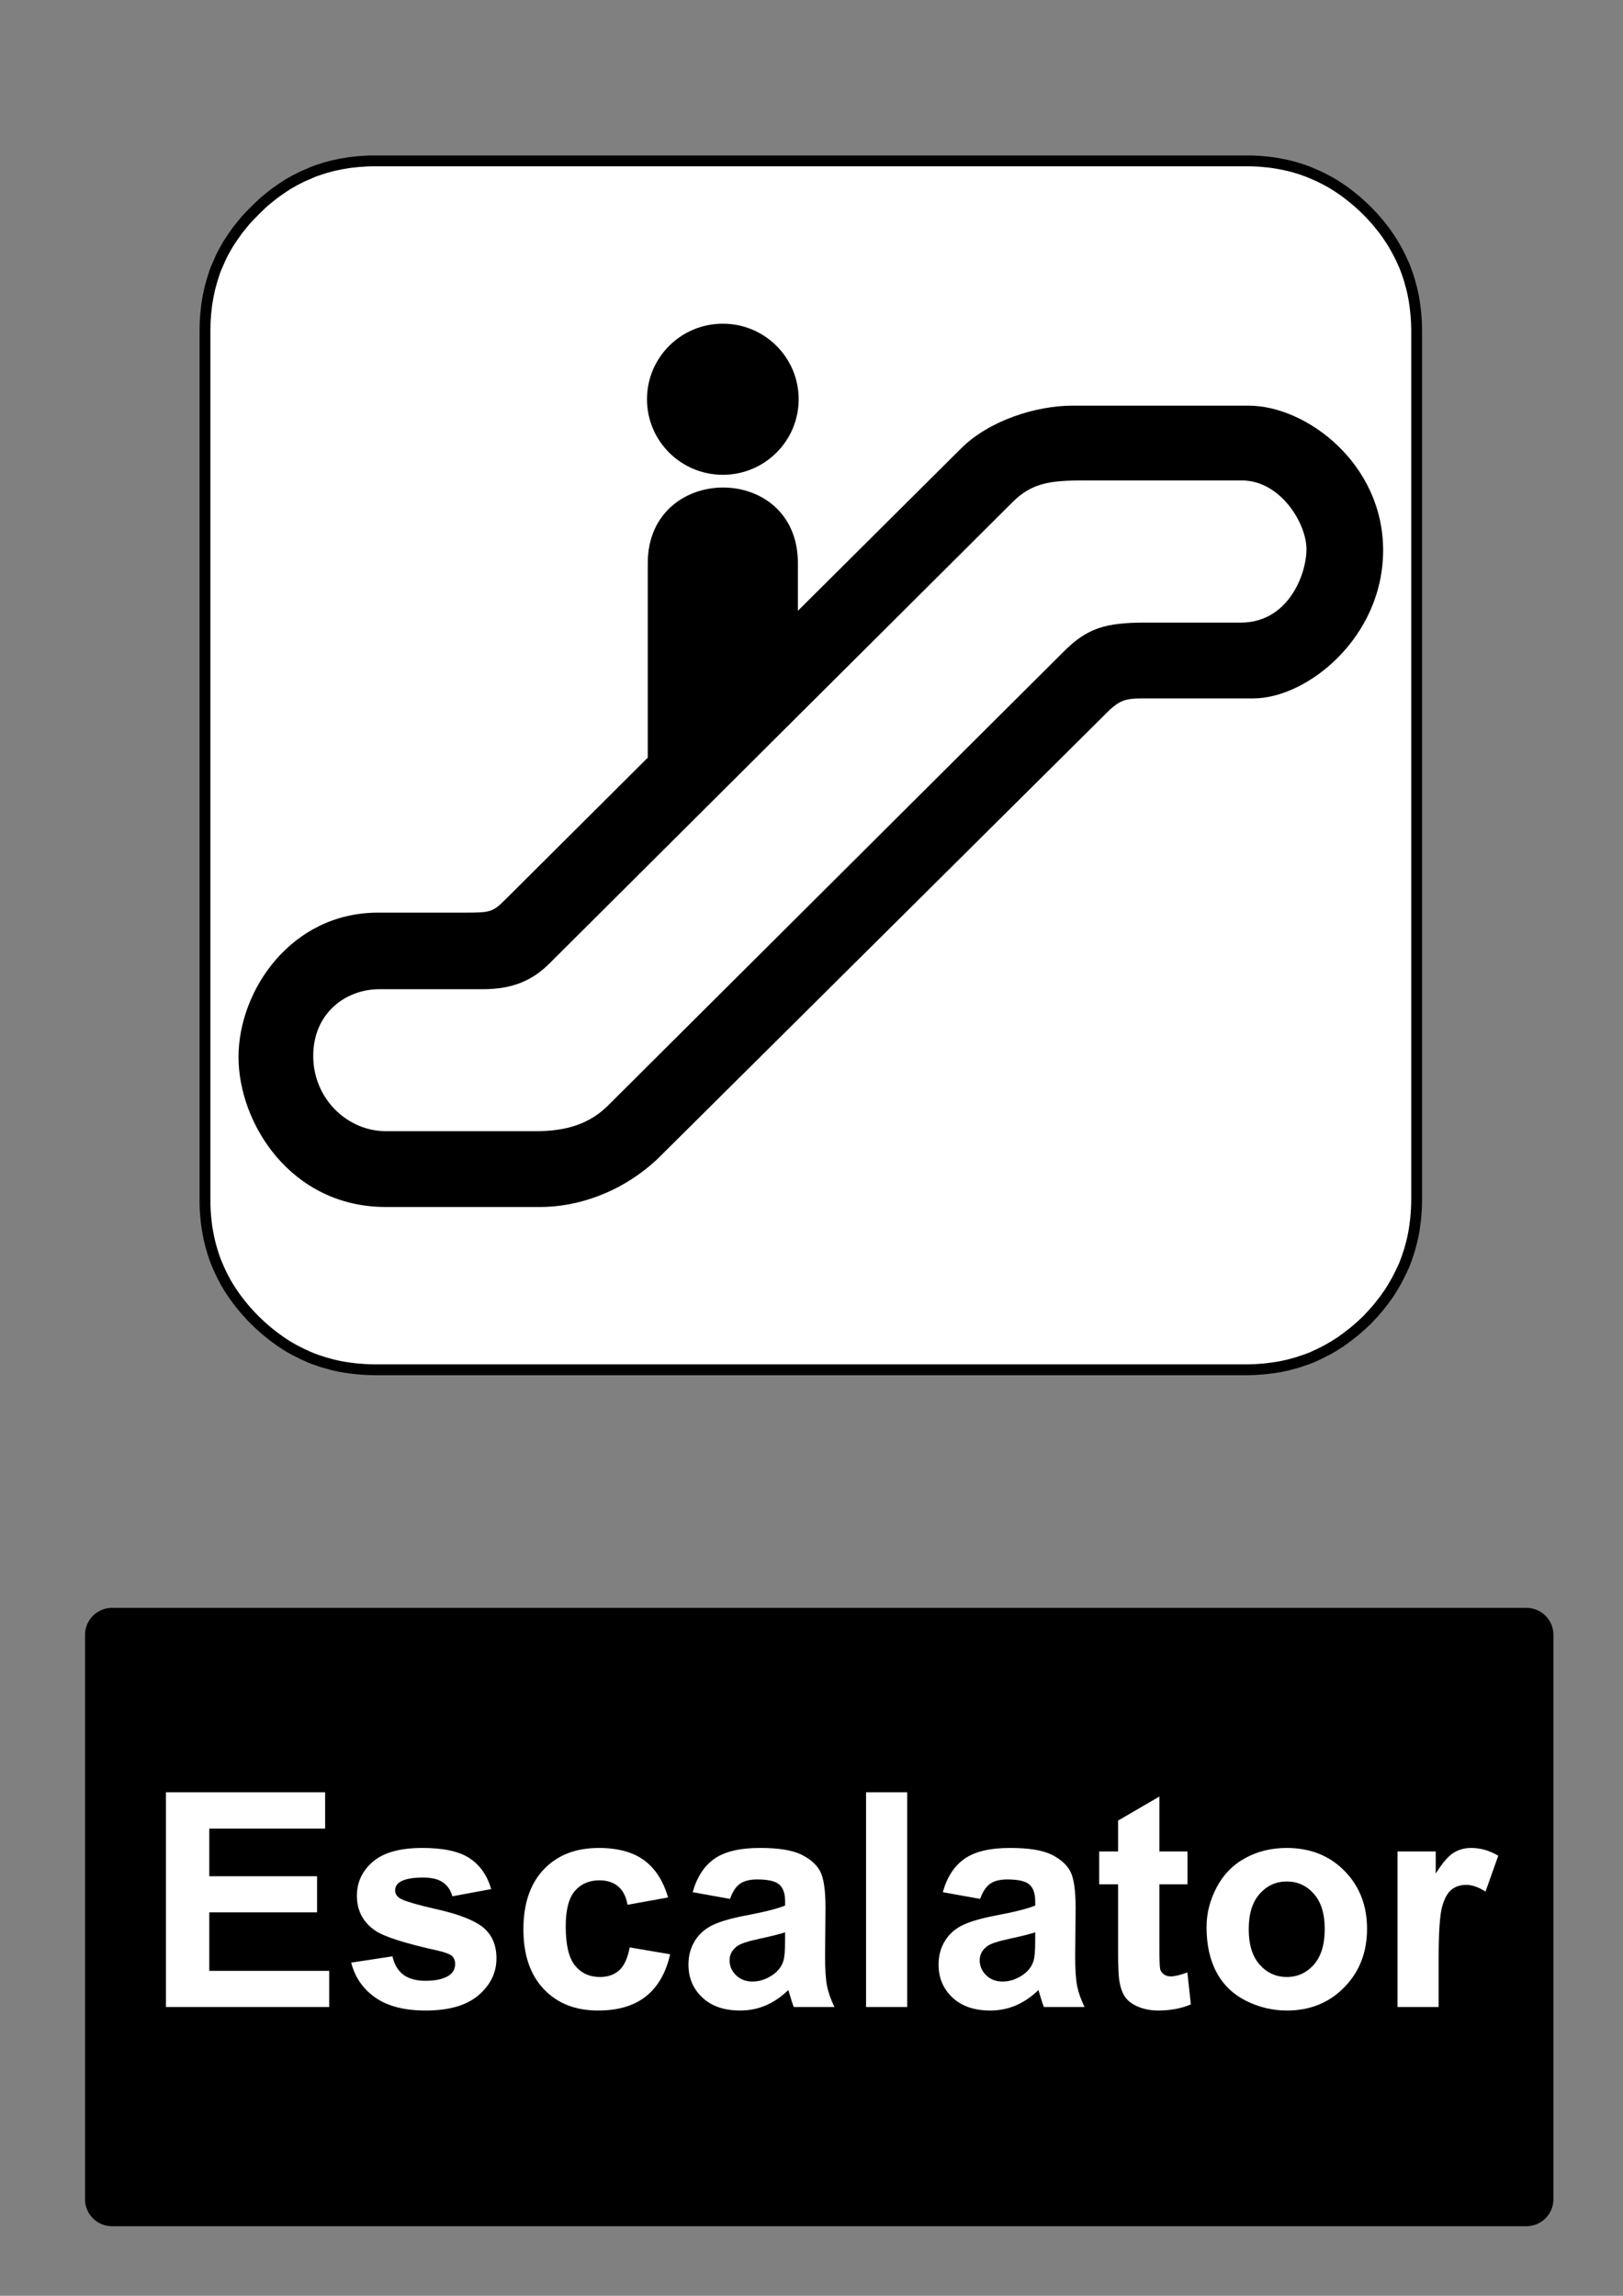 <?xml version="1.0" encoding="utf-8"?>
<!-- Generator: Adobe Illustrator 16.0.3, SVG Export Plug-In . SVG Version: 6.00 Build 0)  -->
<!DOCTYPE svg PUBLIC "-//W3C//DTD SVG 1.1//EN" "http://www.w3.org/Graphics/SVG/1.1/DTD/svg11.dtd">
<svg version="1.1" id="Layer_1" xmlns="http://www.w3.org/2000/svg" xmlns:xlink="http://www.w3.org/1999/xlink" x="0px" y="0px"
	 width="595.279px" height="841.89px" viewBox="0 0 595.279 841.89" enable-background="new 0 0 595.279 841.89"
	 xml:space="preserve">
<rect x="0" y="0" width="595.279" height="841.89" fill="#808080" stroke="none"/>
<polygon fill="#FFFFFF" points="501.378,77.258 500.191,76.104 499.033,75.033 497.848,73.962 496.661,72.977 495.42,71.963 
	494.203,71.034 492.963,70.104 491.747,69.259 490.448,68.386 489.179,67.597 487.852,66.809 486.553,66.104 485.197,65.4 
	483.869,64.752 482.515,64.132 481.187,63.569 479.774,62.978 478.391,62.471 476.95,61.964 475.539,61.542 474.07,61.119 
	472.63,60.752 471.134,60.415 469.665,60.133 468.141,59.852 466.644,59.626 465.091,59.429 463.565,59.288 461.984,59.147 
	460.431,59.063 458.821,59.006 457.24,59.006 137.542,59.006 135.905,59.006 134.324,59.063 131.189,59.288 128.111,59.626 
	125.089,60.133 122.124,60.752 119.215,61.542 116.363,62.471 114.951,62.978 113.596,63.569 110.856,64.752 108.174,66.104 
	105.547,67.597 103.034,69.259 100.521,71.034 98.121,72.977 96.906,73.962 95.748,75.033 93.461,77.258 91.23,79.54 90.157,80.694 
	89.168,81.905 87.22,84.299 85.441,86.806 83.775,89.313 82.278,91.933 81.572,93.228 80.923,94.58 79.737,97.312 79.144,98.664 
	78.635,100.073 77.731,102.917 76.941,105.818 76.32,108.776 75.811,111.79 75.473,114.86 75.247,117.986 75.19,121.225 
	75.19,440.064 75.19,441.64 75.247,443.248 75.331,444.794 75.473,446.375 75.613,447.894 75.811,449.445 76.037,450.935 
	76.32,452.458 76.603,453.921 76.941,455.416 77.308,456.851 77.731,458.316 78.155,459.724 78.635,461.162 79.144,462.541 
	79.737,463.949 80.301,465.273 80.923,466.625 81.572,467.949 82.278,469.3 82.984,470.595 83.775,471.919 84.565,473.187 
	85.441,474.484 86.288,475.695 87.22,476.933 88.151,478.144 89.168,479.384 90.157,480.568 91.23,481.75 92.303,482.906 
	93.461,484.087 94.591,485.187 95.748,486.255 96.906,487.298 98.121,488.314 100.521,490.228 103.034,492.031 105.547,493.664 
	106.847,494.423 108.174,495.158 110.856,496.509 113.596,497.75 114.951,498.285 116.363,498.791 117.775,499.269 119.215,499.72 
	122.124,500.507 123.592,500.847 125.089,501.156 126.585,501.412 128.111,501.634 129.636,501.832 131.189,502.001 
	134.324,502.226 135.905,502.283 137.542,502.31 457.24,502.31 458.821,502.283 460.431,502.226 461.984,502.115 463.565,502.001 
	465.091,501.832 465.853,501.718 466.644,501.634 468.141,501.412 469.665,501.156 471.134,500.847 472.63,500.507 474.07,500.115 
	475.539,499.72 476.95,499.269 477.289,499.128 477.656,499.015 478.391,498.791 479.774,498.285 481.187,497.75 482.515,497.128 
	483.869,496.509 485.197,495.833 486.553,495.158 487.852,494.423 488.501,494.031 489.179,493.664 489.8,493.242 490.448,492.847 
	491.747,492.031 492.963,491.128 494.203,490.228 495.42,489.269 496.661,488.314 497.848,487.298 499.033,486.255 500.191,485.187 
	501.378,484.087 502.479,482.906 503.553,481.75 504.598,480.568 505.614,479.384 506.573,478.144 507.533,476.933 508.438,475.695 
	508.861,475.076 509.313,474.484 510.133,473.187 510.923,471.919 511.289,471.244 511.686,470.595 512.42,469.3 513.097,467.949 
	513.775,466.625 514.396,465.273 515.018,463.949 515.554,462.541 516.063,461.162 516.287,460.427 516.402,460.062 
	516.543,459.724 516.994,458.316 517.391,456.851 517.784,455.416 518.123,453.921 518.435,452.458 518.689,450.935 
	518.914,449.445 519,448.656 519.112,447.894 519.281,446.375 519.395,444.794 519.508,443.248 519.564,441.64 519.592,440.064 
	519.592,121.225 519.564,119.592 519.508,117.986 519.281,114.86 519.112,113.311 518.914,111.79 518.689,110.269 518.435,108.776 
	518.123,107.283 517.784,105.818 516.994,102.917 516.543,101.481 516.063,100.073 515.554,98.664 515.018,97.312 513.775,94.58 
	513.097,93.228 512.42,91.933 511.686,90.609 510.923,89.313 510.133,88.045 509.313,86.806 508.438,85.539 507.533,84.299 
	505.614,81.905 504.598,80.694 503.553,79.54 502.479,78.385 "/>
<polygon fill="none" stroke="#000000" stroke-width="3.979" stroke-linecap="square" stroke-miterlimit="10" points="
	501.378,77.258 500.191,76.103 499.033,75.033 497.848,73.962 496.661,72.977 495.42,71.962 494.203,71.034 492.963,70.104 
	491.747,69.259 490.448,68.386 489.179,67.597 487.852,66.809 486.553,66.104 485.197,65.4 483.869,64.752 482.515,64.132 
	481.187,63.569 479.774,62.978 478.391,62.471 476.95,61.963 475.539,61.542 474.07,61.119 472.63,60.752 471.134,60.415 
	469.665,60.133 468.141,59.852 466.644,59.626 465.091,59.429 463.565,59.288 461.984,59.147 460.431,59.063 458.821,59.006 
	457.24,59.006 137.542,59.006 135.905,59.006 134.324,59.063 131.189,59.288 128.111,59.626 125.089,60.133 122.124,60.752 
	119.215,61.542 116.363,62.471 114.951,62.978 113.596,63.569 110.856,64.752 108.174,66.104 105.547,67.597 103.034,69.259 
	100.521,71.034 98.121,72.977 96.906,73.962 95.748,75.033 93.461,77.258 91.23,79.54 90.157,80.694 89.168,81.905 87.22,84.299 
	85.441,86.806 83.775,89.313 82.278,91.933 81.572,93.228 80.923,94.58 79.737,97.312 79.144,98.664 78.635,100.073 77.731,102.917 
	76.941,105.818 76.32,108.776 75.811,111.79 75.473,114.86 75.247,117.986 75.19,121.225 75.19,440.064 75.19,441.64 
	75.247,443.248 75.331,444.794 75.473,446.375 75.613,447.894 75.811,449.445 76.037,450.935 76.32,452.458 76.603,453.921 
	76.941,455.416 77.308,456.851 77.731,458.316 78.155,459.724 78.635,461.162 79.144,462.541 79.737,463.949 80.301,465.273 
	80.923,466.625 81.572,467.949 82.278,469.3 82.984,470.595 83.775,471.919 84.565,473.187 85.441,474.484 86.288,475.695 
	87.22,476.933 88.151,478.144 89.168,479.384 90.157,480.568 91.23,481.75 92.303,482.906 93.461,484.087 94.591,485.187 
	95.748,486.255 96.906,487.298 98.121,488.314 100.521,490.228 103.034,492.031 105.547,493.664 106.847,494.423 108.174,495.158 
	110.856,496.509 113.596,497.75 114.951,498.285 116.363,498.791 117.775,499.269 119.215,499.72 122.124,500.507 123.592,500.847 
	125.089,501.156 126.585,501.412 128.111,501.634 129.636,501.832 131.189,502.001 134.324,502.226 135.905,502.283 137.542,502.31 
	457.24,502.31 458.821,502.283 460.431,502.226 461.984,502.115 463.565,502.001 465.091,501.832 465.853,501.718 466.644,501.634 
	468.141,501.412 469.665,501.156 471.134,500.847 472.63,500.507 474.07,500.115 475.539,499.72 476.95,499.269 477.289,499.128 
	477.656,499.015 478.391,498.791 479.774,498.285 481.187,497.75 482.515,497.128 483.869,496.509 485.197,495.833 486.553,495.158 
	487.852,494.423 488.501,494.031 489.179,493.664 489.8,493.242 490.448,492.847 491.747,492.031 492.963,491.128 494.203,490.228 
	495.42,489.269 496.661,488.314 497.848,487.298 499.033,486.255 500.191,485.187 501.378,484.087 502.479,482.906 503.553,481.75 
	504.598,480.568 505.614,479.384 506.573,478.144 507.533,476.933 508.438,475.695 508.861,475.076 509.314,474.484 
	510.133,473.187 510.923,471.919 511.289,471.244 511.686,470.595 512.42,469.3 513.097,467.949 513.775,466.625 514.396,465.273 
	515.018,463.949 515.554,462.541 516.063,461.162 516.288,460.427 516.402,460.062 516.543,459.724 516.994,458.316 
	517.391,456.851 517.784,455.416 518.123,453.921 518.435,452.458 518.689,450.935 518.914,449.445 519,448.656 519.112,447.894 
	519.281,446.375 519.395,444.794 519.508,443.248 519.564,441.64 519.592,440.064 519.592,121.225 519.564,119.591 519.508,117.986 
	519.281,114.86 519.112,113.311 518.914,111.79 518.689,110.269 518.435,108.776 518.123,107.283 517.784,105.818 516.994,102.917 
	516.543,101.481 516.063,100.073 515.554,98.664 515.018,97.312 513.775,94.58 513.097,93.228 512.42,91.933 511.686,90.609 
	510.923,89.313 510.133,88.045 509.314,86.806 508.438,85.539 507.533,84.299 505.614,81.905 504.598,80.694 503.553,79.54 
	502.479,78.384 "/>
<path d="M265.116,174.113c15.361,0,27.815-12.406,27.815-27.705c0-15.303-12.454-27.707-27.815-27.707
	c-15.363,0-27.817,12.404-27.817,27.707C237.299,161.707,249.753,174.113,265.116,174.113"/>
<path d="M292.653,223.986v-17.458c0-37.198-55.074-36.79-55.074,0v71.216h0.108L185.65,329.57c-4.907,4.888-5.506,5.1-15.145,5.1
	c-0.009,0.009-31.814,0-31.814,0c-32.014,0-51.21,28.654-51.21,52.946s19.196,55,54.049,55c0,0,43.298,0,56.673,0
	s29.59-5.092,42.966-17.631l165.923-164.759c3.541-3.134,5.508-4.113,11.605-4.113c0,0,22.875,0,40.973,0
	c19.72,0,47.629-22.261,47.629-54.35c0-31.761-28.114-52.937-49.251-53.007H393.36c-13.375,0-30.577,5.447-40.837,15.667
	l-59.872,59.562H292.653"/>
<path fill="#FFFFFF" d="M397.294,176.185h58.202c14.162,0,23.688,15.768,23.688,25.171s-6.758,26.955-24.068,26.955h-34.99
	c-14.816,0-21.384,2.069-29.913,10.564l-167.19,166.52c-6.761,6.749-15.342,9.419-26.356,9.419h-55.135
	c-14.162,0-26.645-11.933-26.645-27.606c0-15.672,11.902-24.454,24.215-24.454h37.825c11.016,0,18.265-3.135,24.559-9.404
	l170.013-169.329C378.494,177.055,385.405,176.185,397.294,176.185"/>
<path d="M41.1,589.611h518.74c5.479,0,9.92,4.439,9.92,9.92v206.93c0,5.479-4.439,9.92-9.92,9.92H41.1
	c-5.479,0-9.92-4.439-9.92-9.92v-206.93C31.18,594.05,35.62,589.611,41.1,589.611"/>
<g>
	<path fill="#FFFFFF" d="M60.863,735.99v-78.74h58.385v13.32H76.761v17.457h39.531v13.266H76.761v21.432h43.989v13.268H60.863
		V735.99z"/>
	<path fill="#FFFFFF" d="M128.807,719.714l15.146-2.309c0.645,2.936,1.95,5.164,3.921,6.688c1.969,1.521,4.727,2.281,8.271,2.281
		c3.902,0,6.839-0.715,8.81-2.148c1.323-1.002,1.986-2.344,1.986-4.027c0-1.146-0.357-2.094-1.073-2.848
		c-0.752-0.715-2.437-1.377-5.05-1.986c-12.175-2.686-19.892-5.139-23.148-7.357c-4.512-3.08-6.769-7.357-6.769-12.838
		c0-4.939,1.951-9.094,5.854-12.461c3.902-3.365,9.954-5.049,18.154-5.049c7.806,0,13.605,1.271,17.401,3.813
		c3.795,2.543,6.409,6.305,7.842,11.279l-14.232,2.633c-0.609-2.221-1.765-3.922-3.464-5.104c-1.701-1.182-4.127-1.771-7.278-1.771
		c-3.975,0-6.821,0.557-8.54,1.664c-1.146,0.789-1.719,1.811-1.719,3.063c0,1.074,0.501,1.986,1.504,2.738
		c1.36,1.004,6.06,2.418,14.099,4.244c8.038,1.826,13.651,4.064,16.838,6.713c3.15,2.688,4.728,6.43,4.728,11.227
		c0,5.229-2.186,9.723-6.553,13.48c-4.369,3.762-10.832,5.641-19.391,5.641c-7.771,0-13.92-1.574-18.45-4.727
		C133.166,729.402,130.204,725.123,128.807,719.714z"/>
	<path fill="#FFFFFF" d="M245.038,695.814L230.16,698.5c-0.502-2.971-1.639-5.209-3.411-6.713c-1.773-1.504-4.074-2.256-6.902-2.256
		c-3.76,0-6.759,1.297-8.997,3.893c-2.238,2.598-3.356,6.939-3.356,13.025c0,6.768,1.136,11.549,3.41,14.342
		c2.273,2.793,5.326,4.189,9.158,4.189c2.864,0,5.21-0.814,7.036-2.445c1.826-1.629,3.115-4.43,3.867-8.404l14.824,2.523
		c-1.54,6.805-4.494,11.941-8.862,15.416c-4.369,3.473-10.224,5.209-17.563,5.209c-8.345,0-14.995-2.631-19.954-7.896
		c-4.96-5.264-7.439-12.549-7.439-21.859c0-9.416,2.488-16.748,7.466-21.994s11.709-7.869,20.195-7.869
		c6.946,0,12.469,1.496,16.57,4.484C240.302,685.134,243.247,689.691,245.038,695.814z"/>
	<path fill="#FFFFFF" d="M267.757,696.351l-13.696-2.471c1.539-5.514,4.189-9.596,7.949-12.246c3.76-2.648,9.346-3.975,16.758-3.975
		c6.731,0,11.744,0.797,15.039,2.391c3.294,1.594,5.613,3.615,6.955,6.068c1.344,2.453,2.016,6.955,2.016,13.508l-0.162,17.617
		c0,5.014,0.242,8.711,0.726,11.092s1.389,4.934,2.713,7.654h-14.931c-0.396-1.002-0.878-2.488-1.45-4.459
		c-0.251-0.895-0.43-1.484-0.537-1.771c-2.578,2.506-5.336,4.387-8.271,5.641c-2.937,1.252-6.068,1.879-9.398,1.879
		c-5.873,0-10.5-1.592-13.884-4.779c-3.385-3.188-5.076-7.215-5.076-12.086c0-3.223,0.77-6.096,2.31-8.621
		c1.539-2.521,3.697-4.457,6.473-5.801c2.773-1.342,6.775-2.516,12.004-3.518c7.054-1.324,11.94-2.561,14.663-3.707v-1.504
		c0-2.898-0.718-4.967-2.148-6.203c-1.433-1.234-4.136-1.854-8.11-1.854c-2.686,0-4.779,0.529-6.283,1.586
		C269.906,691.847,268.688,693.703,267.757,696.351z M287.953,708.597c-1.935,0.645-4.995,1.414-9.186,2.311
		c-4.188,0.895-6.929,1.771-8.218,2.631c-1.97,1.396-2.954,3.17-2.954,5.318c0,2.111,0.787,3.938,2.363,5.479
		c1.575,1.539,3.58,2.311,6.016,2.311c2.721,0,5.317-0.896,7.788-2.688c1.826-1.359,3.025-3.025,3.599-4.994
		c0.395-1.289,0.592-3.742,0.592-7.357V708.597z"/>
	<path fill="#FFFFFF" d="M317.655,735.99v-78.74h15.093v78.74H317.655z"/>
	<path fill="#FFFFFF" d="M359.494,696.351l-13.695-2.471c1.539-5.514,4.188-9.596,7.948-12.246
		c3.761-2.648,9.347-3.975,16.759-3.975c6.73,0,11.743,0.797,15.039,2.391c3.294,1.594,5.612,3.615,6.954,6.068
		c1.345,2.453,2.016,6.955,2.016,13.508l-0.161,17.617c0,5.014,0.242,8.711,0.725,11.092c0.484,2.381,1.389,4.934,2.713,7.654
		H382.86c-0.395-1.002-0.878-2.488-1.45-4.459c-0.251-0.895-0.43-1.484-0.537-1.771c-2.577,2.506-5.336,4.387-8.271,5.641
		c-2.938,1.252-6.069,1.879-9.399,1.879c-5.873,0-10.5-1.592-13.885-4.779c-3.383-3.188-5.075-7.215-5.075-12.086
		c0-3.223,0.771-6.096,2.311-8.621c1.539-2.521,3.696-4.457,6.473-5.801c2.774-1.342,6.775-2.516,12.004-3.518
		c7.054-1.324,11.941-2.561,14.663-3.707v-1.504c0-2.898-0.717-4.967-2.147-6.203c-1.434-1.234-4.137-1.854-8.11-1.854
		c-2.687,0-4.78,0.529-6.284,1.586C361.644,691.847,360.426,693.703,359.494,696.351z M379.69,708.597
		c-1.934,0.645-4.995,1.414-9.185,2.311c-4.189,0.895-6.93,1.771-8.219,2.631c-1.97,1.396-2.954,3.17-2.954,5.318
		c0,2.111,0.787,3.938,2.363,5.479c1.575,1.539,3.58,2.311,6.017,2.311c2.721,0,5.316-0.896,7.788-2.688
		c1.825-1.359,3.024-3.025,3.599-4.994c0.394-1.289,0.591-3.742,0.591-7.357V708.597z"/>
	<path fill="#FFFFFF" d="M435.551,678.949v12.031h-10.313v22.988c0,4.654,0.1,7.367,0.295,8.137
		c0.197,0.771,0.646,1.406,1.345,1.906c0.696,0.502,1.548,0.752,2.551,0.752c1.396,0,3.419-0.482,6.068-1.449l1.289,11.709
		c-3.51,1.504-7.483,2.256-11.924,2.256c-2.722,0-5.175-0.457-7.357-1.369c-2.186-0.914-3.787-2.096-4.808-3.545
		c-1.021-1.451-1.729-3.41-2.122-5.881c-0.321-1.756-0.482-5.301-0.482-10.637V690.98h-6.93v-12.031h6.93v-11.332l15.146-8.811
		v20.143H435.551z"/>
	<path fill="#FFFFFF" d="M442.532,706.664c0-5.012,1.235-9.863,3.706-14.555c2.472-4.691,5.972-8.271,10.501-10.742
		s9.587-3.707,15.173-3.707c8.629,0,15.701,2.803,21.217,8.406c5.514,5.604,8.271,12.686,8.271,21.242
		c0,8.631-2.784,15.781-8.352,21.457c-5.568,5.676-12.578,8.514-21.028,8.514c-5.229,0-10.214-1.182-14.958-3.545
		c-4.745-2.363-8.353-5.828-10.823-10.393C443.769,718.775,442.532,713.216,442.532,706.664z M458.002,707.468
		c0,5.658,1.343,9.99,4.027,12.998c2.686,3.008,5.997,4.514,9.938,4.514c3.938,0,7.242-1.506,9.91-4.514
		c2.667-3.008,4.001-7.375,4.001-13.104c0-5.586-1.334-9.883-4.001-12.893c-2.668-3.008-5.973-4.512-9.91-4.512
		c-3.939,0-7.251,1.504-9.938,4.512C459.344,697.48,458.002,701.812,458.002,707.468z"/>
	<path fill="#FFFFFF" d="M527.663,735.99h-15.093v-57.041h14.02v8.109c2.397-3.83,4.557-6.354,6.473-7.572
		c1.915-1.217,4.09-1.826,6.525-1.826c3.438,0,6.749,0.949,9.937,2.848l-4.673,13.158c-2.543-1.646-4.906-2.471-7.09-2.471
		c-2.113,0-3.903,0.582-5.371,1.746c-1.469,1.162-2.623,3.268-3.465,6.311c-0.841,3.045-1.263,9.418-1.263,19.121V735.99z"/>
</g>
</svg>
